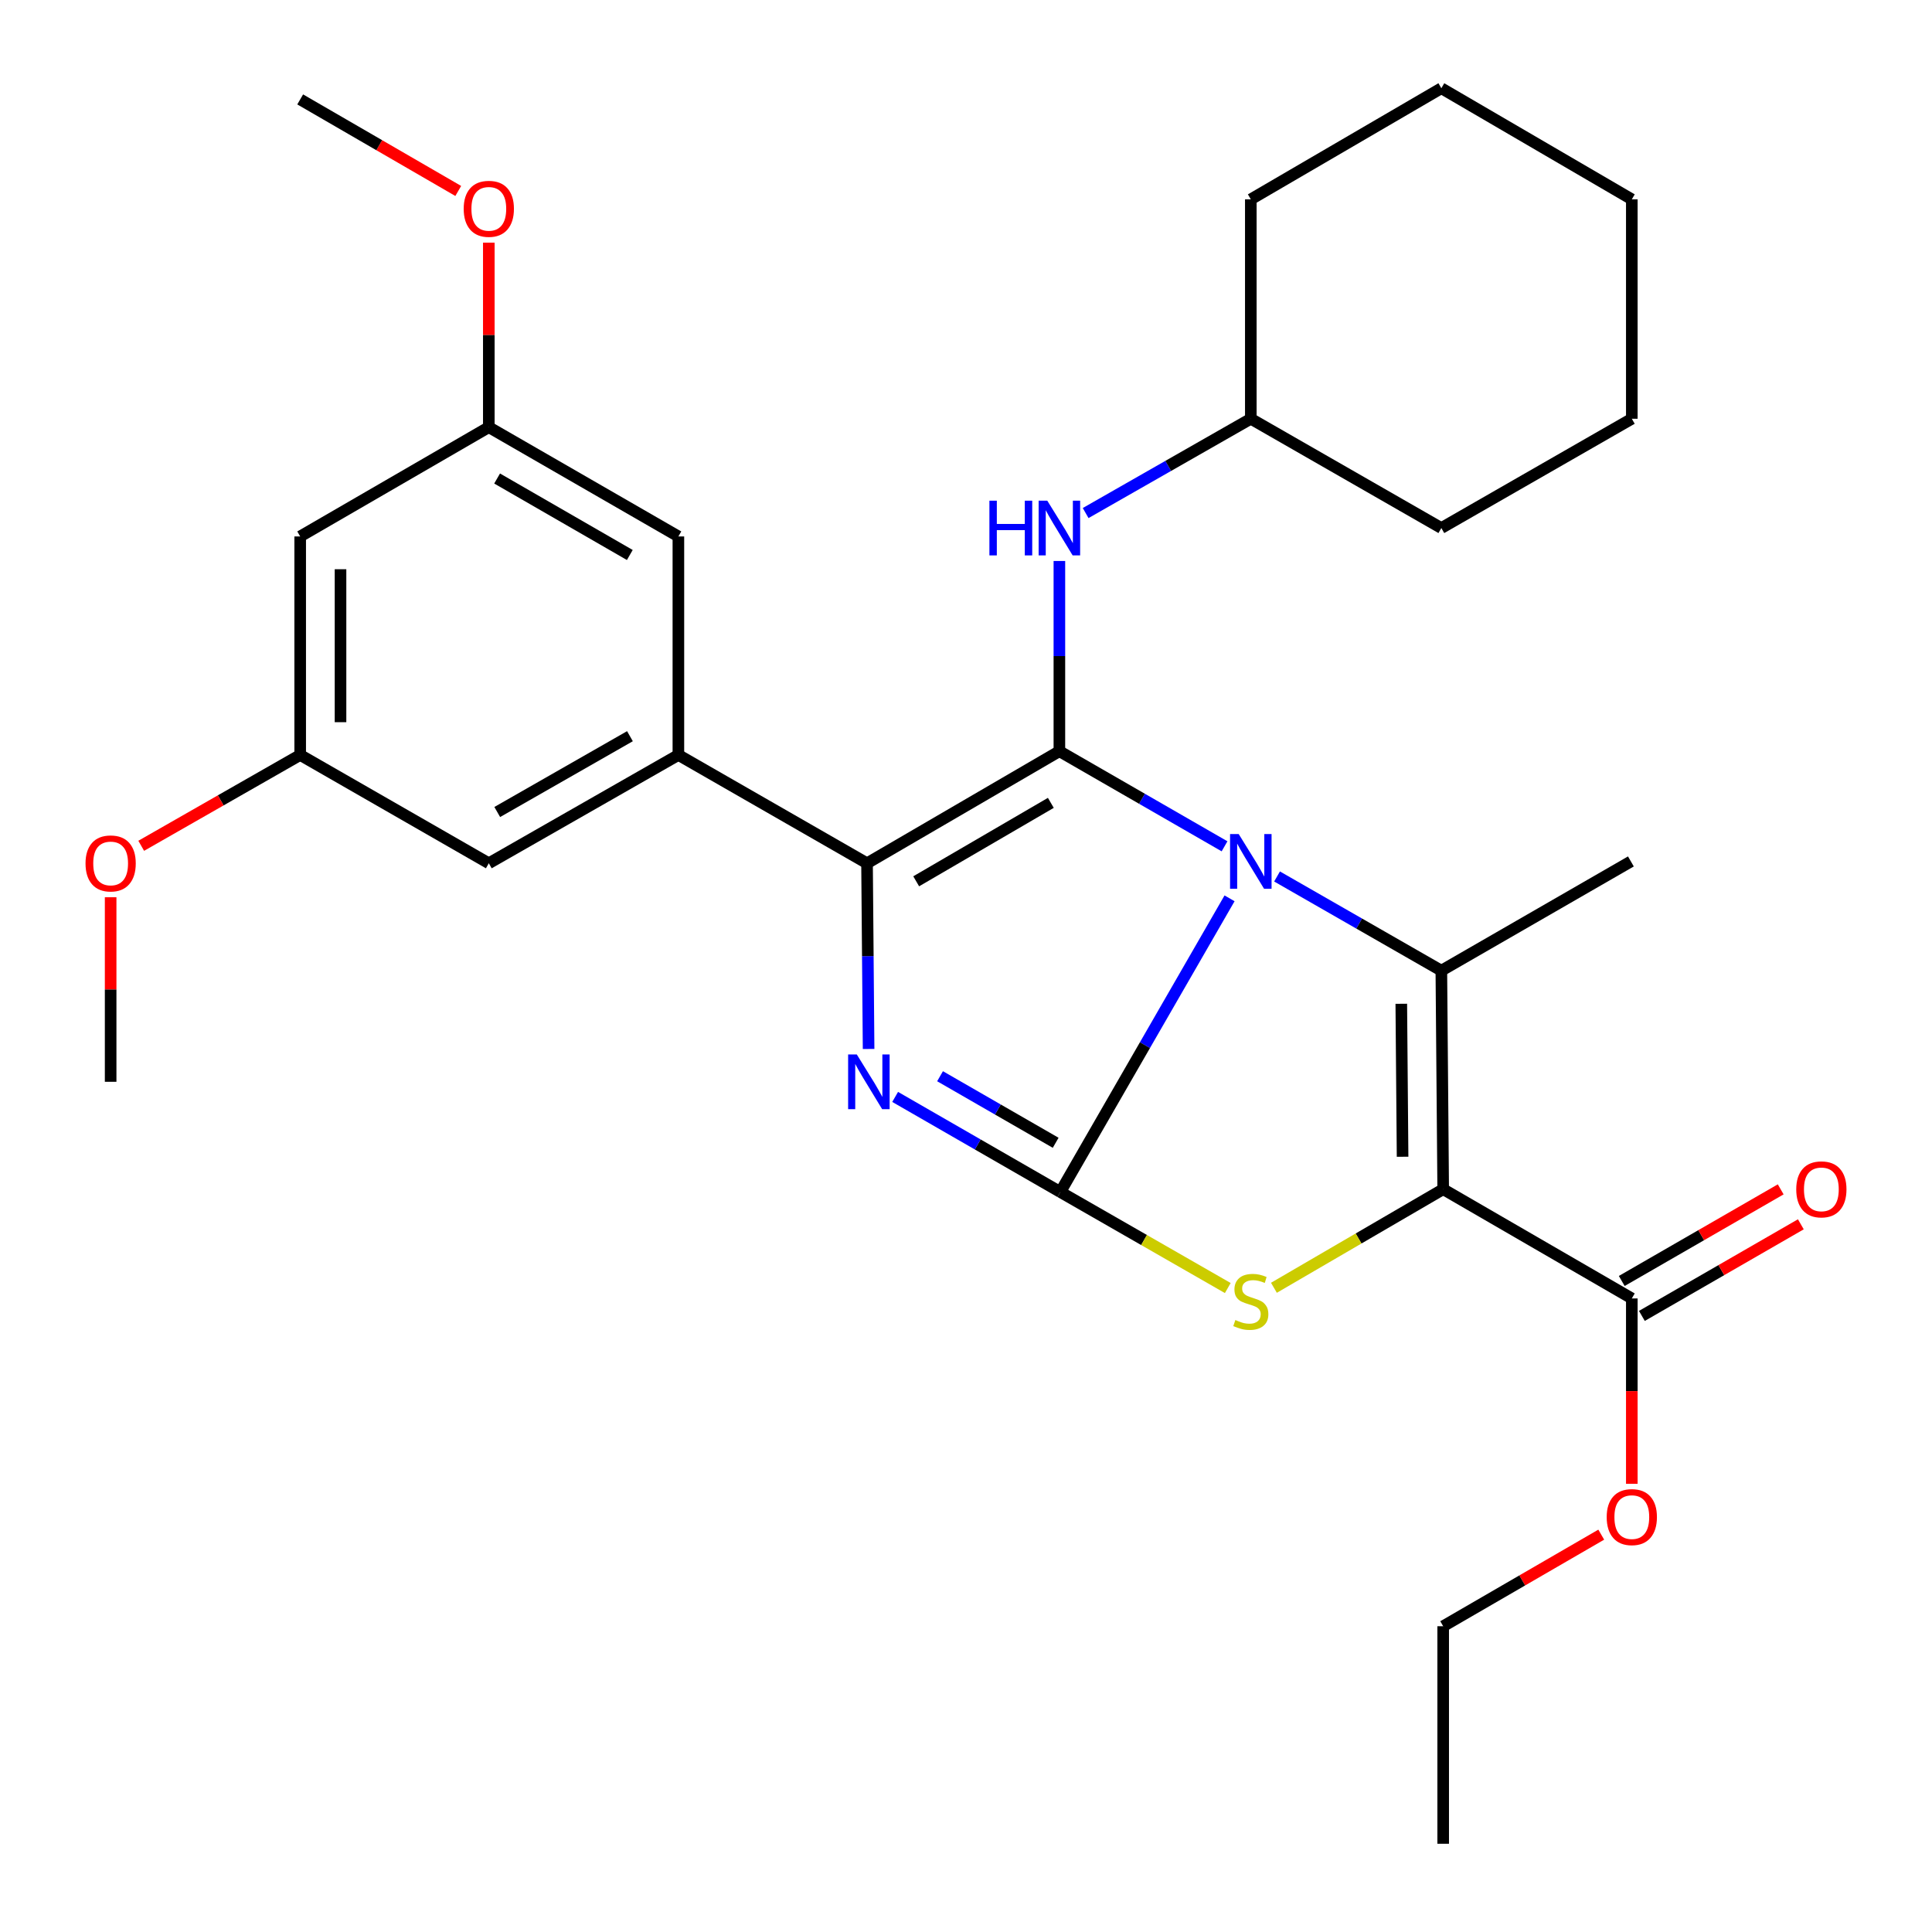<?xml version='1.0' encoding='iso-8859-1'?>
<svg version='1.1' baseProfile='full'
              xmlns='http://www.w3.org/2000/svg'
                      xmlns:rdkit='http://www.rdkit.org/xml'
                      xmlns:xlink='http://www.w3.org/1999/xlink'
                  xml:space='preserve'
width='1000px' height='1000px' viewBox='0 0 1000 1000'>
<!-- END OF HEADER -->
<rect style='opacity:1.0;fill:#FFFFFF;stroke:none' width='1000' height='1000' x='0' y='0'> </rect>
<path class='bond-0' d='M 636.415,464.974 L 592.619,540.976' style='fill:none;fill-rule:evenodd;stroke:#0000FF;stroke-width:6px;stroke-linecap:butt;stroke-linejoin:miter;stroke-opacity:1' />
<path class='bond-0' d='M 592.619,540.976 L 548.823,616.977' style='fill:none;fill-rule:evenodd;stroke:#000000;stroke-width:6px;stroke-linecap:butt;stroke-linejoin:miter;stroke-opacity:1' />
<path class='bond-1' d='M 633.821,438.047 L 591.078,413.434' style='fill:none;fill-rule:evenodd;stroke:#0000FF;stroke-width:6px;stroke-linecap:butt;stroke-linejoin:miter;stroke-opacity:1' />
<path class='bond-1' d='M 591.078,413.434 L 548.336,388.821' style='fill:none;fill-rule:evenodd;stroke:#000000;stroke-width:6px;stroke-linecap:butt;stroke-linejoin:miter;stroke-opacity:1' />
<path class='bond-3' d='M 661.001,453.663 L 703.52,478.038' style='fill:none;fill-rule:evenodd;stroke:#0000FF;stroke-width:6px;stroke-linecap:butt;stroke-linejoin:miter;stroke-opacity:1' />
<path class='bond-3' d='M 703.52,478.038 L 746.039,502.412' style='fill:none;fill-rule:evenodd;stroke:#000000;stroke-width:6px;stroke-linecap:butt;stroke-linejoin:miter;stroke-opacity:1' />
<path class='bond-4' d='M 548.823,616.977 L 506.074,592.369' style='fill:none;fill-rule:evenodd;stroke:#000000;stroke-width:6px;stroke-linecap:butt;stroke-linejoin:miter;stroke-opacity:1' />
<path class='bond-4' d='M 506.074,592.369 L 463.326,567.761' style='fill:none;fill-rule:evenodd;stroke:#0000FF;stroke-width:6px;stroke-linecap:butt;stroke-linejoin:miter;stroke-opacity:1' />
<path class='bond-4' d='M 546.412,591.504 L 516.489,574.278' style='fill:none;fill-rule:evenodd;stroke:#000000;stroke-width:6px;stroke-linecap:butt;stroke-linejoin:miter;stroke-opacity:1' />
<path class='bond-4' d='M 516.489,574.278 L 486.565,557.052' style='fill:none;fill-rule:evenodd;stroke:#0000FF;stroke-width:6px;stroke-linecap:butt;stroke-linejoin:miter;stroke-opacity:1' />
<path class='bond-6' d='M 548.823,616.977 L 592.16,641.832' style='fill:none;fill-rule:evenodd;stroke:#000000;stroke-width:6px;stroke-linecap:butt;stroke-linejoin:miter;stroke-opacity:1' />
<path class='bond-6' d='M 592.16,641.832 L 635.498,666.687' style='fill:none;fill-rule:evenodd;stroke:#CCCC00;stroke-width:6px;stroke-linecap:butt;stroke-linejoin:miter;stroke-opacity:1' />
<path class='bond-5' d='M 548.336,388.821 L 448.777,446.828' style='fill:none;fill-rule:evenodd;stroke:#000000;stroke-width:6px;stroke-linecap:butt;stroke-linejoin:miter;stroke-opacity:1' />
<path class='bond-5' d='M 543.911,415.558 L 474.219,456.164' style='fill:none;fill-rule:evenodd;stroke:#000000;stroke-width:6px;stroke-linecap:butt;stroke-linejoin:miter;stroke-opacity:1' />
<path class='bond-9' d='M 548.336,388.821 L 548.336,339.593' style='fill:none;fill-rule:evenodd;stroke:#000000;stroke-width:6px;stroke-linecap:butt;stroke-linejoin:miter;stroke-opacity:1' />
<path class='bond-9' d='M 548.336,339.593 L 548.336,290.364' style='fill:none;fill-rule:evenodd;stroke:#0000FF;stroke-width:6px;stroke-linecap:butt;stroke-linejoin:miter;stroke-opacity:1' />
<path class='bond-2' d='M 746.99,615.528 L 746.039,502.412' style='fill:none;fill-rule:evenodd;stroke:#000000;stroke-width:6px;stroke-linecap:butt;stroke-linejoin:miter;stroke-opacity:1' />
<path class='bond-2' d='M 725.973,598.736 L 725.308,519.555' style='fill:none;fill-rule:evenodd;stroke:#000000;stroke-width:6px;stroke-linecap:butt;stroke-linejoin:miter;stroke-opacity:1' />
<path class='bond-8' d='M 746.99,615.528 L 844.624,672.074' style='fill:none;fill-rule:evenodd;stroke:#000000;stroke-width:6px;stroke-linecap:butt;stroke-linejoin:miter;stroke-opacity:1' />
<path class='bond-31' d='M 746.99,615.528 L 703.185,641.042' style='fill:none;fill-rule:evenodd;stroke:#000000;stroke-width:6px;stroke-linecap:butt;stroke-linejoin:miter;stroke-opacity:1' />
<path class='bond-31' d='M 703.185,641.042 L 659.38,666.557' style='fill:none;fill-rule:evenodd;stroke:#CCCC00;stroke-width:6px;stroke-linecap:butt;stroke-linejoin:miter;stroke-opacity:1' />
<path class='bond-16' d='M 746.039,502.412 L 844.148,445.878' style='fill:none;fill-rule:evenodd;stroke:#000000;stroke-width:6px;stroke-linecap:butt;stroke-linejoin:miter;stroke-opacity:1' />
<path class='bond-30' d='M 449.585,542.945 L 449.181,494.887' style='fill:none;fill-rule:evenodd;stroke:#0000FF;stroke-width:6px;stroke-linecap:butt;stroke-linejoin:miter;stroke-opacity:1' />
<path class='bond-30' d='M 449.181,494.887 L 448.777,446.828' style='fill:none;fill-rule:evenodd;stroke:#000000;stroke-width:6px;stroke-linecap:butt;stroke-linejoin:miter;stroke-opacity:1' />
<path class='bond-7' d='M 448.777,446.828 L 351.131,390.769' style='fill:none;fill-rule:evenodd;stroke:#000000;stroke-width:6px;stroke-linecap:butt;stroke-linejoin:miter;stroke-opacity:1' />
<path class='bond-10' d='M 351.131,390.769 L 253.01,446.828' style='fill:none;fill-rule:evenodd;stroke:#000000;stroke-width:6px;stroke-linecap:butt;stroke-linejoin:miter;stroke-opacity:1' />
<path class='bond-10' d='M 326.058,381.053 L 257.373,420.295' style='fill:none;fill-rule:evenodd;stroke:#000000;stroke-width:6px;stroke-linecap:butt;stroke-linejoin:miter;stroke-opacity:1' />
<path class='bond-11' d='M 351.131,390.769 L 351.131,277.665' style='fill:none;fill-rule:evenodd;stroke:#000000;stroke-width:6px;stroke-linecap:butt;stroke-linejoin:miter;stroke-opacity:1' />
<path class='bond-15' d='M 849.835,681.117 L 890.975,657.406' style='fill:none;fill-rule:evenodd;stroke:#000000;stroke-width:6px;stroke-linecap:butt;stroke-linejoin:miter;stroke-opacity:1' />
<path class='bond-15' d='M 890.975,657.406 L 932.114,633.695' style='fill:none;fill-rule:evenodd;stroke:#FF0000;stroke-width:6px;stroke-linecap:butt;stroke-linejoin:miter;stroke-opacity:1' />
<path class='bond-15' d='M 839.412,663.031 L 880.551,639.32' style='fill:none;fill-rule:evenodd;stroke:#000000;stroke-width:6px;stroke-linecap:butt;stroke-linejoin:miter;stroke-opacity:1' />
<path class='bond-15' d='M 880.551,639.32 L 921.69,615.609' style='fill:none;fill-rule:evenodd;stroke:#FF0000;stroke-width:6px;stroke-linecap:butt;stroke-linejoin:miter;stroke-opacity:1' />
<path class='bond-17' d='M 844.624,672.074 L 844.624,720.047' style='fill:none;fill-rule:evenodd;stroke:#000000;stroke-width:6px;stroke-linecap:butt;stroke-linejoin:miter;stroke-opacity:1' />
<path class='bond-17' d='M 844.624,720.047 L 844.624,768.019' style='fill:none;fill-rule:evenodd;stroke:#FF0000;stroke-width:6px;stroke-linecap:butt;stroke-linejoin:miter;stroke-opacity:1' />
<path class='bond-18' d='M 561.928,265.556 L 604.674,241.152' style='fill:none;fill-rule:evenodd;stroke:#0000FF;stroke-width:6px;stroke-linecap:butt;stroke-linejoin:miter;stroke-opacity:1' />
<path class='bond-18' d='M 604.674,241.152 L 647.419,216.747' style='fill:none;fill-rule:evenodd;stroke:#000000;stroke-width:6px;stroke-linecap:butt;stroke-linejoin:miter;stroke-opacity:1' />
<path class='bond-14' d='M 253.01,446.828 L 155.376,390.769' style='fill:none;fill-rule:evenodd;stroke:#000000;stroke-width:6px;stroke-linecap:butt;stroke-linejoin:miter;stroke-opacity:1' />
<path class='bond-13' d='M 351.131,277.665 L 253.01,221.107' style='fill:none;fill-rule:evenodd;stroke:#000000;stroke-width:6px;stroke-linecap:butt;stroke-linejoin:miter;stroke-opacity:1' />
<path class='bond-13' d='M 325.989,287.267 L 257.304,247.676' style='fill:none;fill-rule:evenodd;stroke:#000000;stroke-width:6px;stroke-linecap:butt;stroke-linejoin:miter;stroke-opacity:1' />
<path class='bond-12' d='M 155.376,277.665 L 253.01,221.107' style='fill:none;fill-rule:evenodd;stroke:#000000;stroke-width:6px;stroke-linecap:butt;stroke-linejoin:miter;stroke-opacity:1' />
<path class='bond-32' d='M 155.376,277.665 L 155.376,390.769' style='fill:none;fill-rule:evenodd;stroke:#000000;stroke-width:6px;stroke-linecap:butt;stroke-linejoin:miter;stroke-opacity:1' />
<path class='bond-32' d='M 176.251,294.631 L 176.251,373.804' style='fill:none;fill-rule:evenodd;stroke:#000000;stroke-width:6px;stroke-linecap:butt;stroke-linejoin:miter;stroke-opacity:1' />
<path class='bond-20' d='M 253.01,221.107 L 253.01,173.349' style='fill:none;fill-rule:evenodd;stroke:#000000;stroke-width:6px;stroke-linecap:butt;stroke-linejoin:miter;stroke-opacity:1' />
<path class='bond-20' d='M 253.01,173.349 L 253.01,125.591' style='fill:none;fill-rule:evenodd;stroke:#FF0000;stroke-width:6px;stroke-linecap:butt;stroke-linejoin:miter;stroke-opacity:1' />
<path class='bond-19' d='M 155.376,390.769 L 114.234,414.278' style='fill:none;fill-rule:evenodd;stroke:#000000;stroke-width:6px;stroke-linecap:butt;stroke-linejoin:miter;stroke-opacity:1' />
<path class='bond-19' d='M 114.234,414.278 L 73.092,437.786' style='fill:none;fill-rule:evenodd;stroke:#FF0000;stroke-width:6px;stroke-linecap:butt;stroke-linejoin:miter;stroke-opacity:1' />
<path class='bond-21' d='M 828.803,794.333 L 787.896,818.035' style='fill:none;fill-rule:evenodd;stroke:#FF0000;stroke-width:6px;stroke-linecap:butt;stroke-linejoin:miter;stroke-opacity:1' />
<path class='bond-21' d='M 787.896,818.035 L 746.99,841.736' style='fill:none;fill-rule:evenodd;stroke:#000000;stroke-width:6px;stroke-linecap:butt;stroke-linejoin:miter;stroke-opacity:1' />
<path class='bond-24' d='M 647.419,216.747 L 647.419,103.179' style='fill:none;fill-rule:evenodd;stroke:#000000;stroke-width:6px;stroke-linecap:butt;stroke-linejoin:miter;stroke-opacity:1' />
<path class='bond-25' d='M 647.419,216.747 L 746.039,273.316' style='fill:none;fill-rule:evenodd;stroke:#000000;stroke-width:6px;stroke-linecap:butt;stroke-linejoin:miter;stroke-opacity:1' />
<path class='bond-22' d='M 57.267,464.416 L 57.267,512.174' style='fill:none;fill-rule:evenodd;stroke:#FF0000;stroke-width:6px;stroke-linecap:butt;stroke-linejoin:miter;stroke-opacity:1' />
<path class='bond-22' d='M 57.267,512.174 L 57.267,559.933' style='fill:none;fill-rule:evenodd;stroke:#000000;stroke-width:6px;stroke-linecap:butt;stroke-linejoin:miter;stroke-opacity:1' />
<path class='bond-23' d='M 237.19,98.841 L 196.283,75.149' style='fill:none;fill-rule:evenodd;stroke:#FF0000;stroke-width:6px;stroke-linecap:butt;stroke-linejoin:miter;stroke-opacity:1' />
<path class='bond-23' d='M 196.283,75.149 L 155.376,51.457' style='fill:none;fill-rule:evenodd;stroke:#000000;stroke-width:6px;stroke-linecap:butt;stroke-linejoin:miter;stroke-opacity:1' />
<path class='bond-26' d='M 746.99,841.736 L 746.99,954.33' style='fill:none;fill-rule:evenodd;stroke:#000000;stroke-width:6px;stroke-linecap:butt;stroke-linejoin:miter;stroke-opacity:1' />
<path class='bond-28' d='M 647.419,103.179 L 746.039,45.67' style='fill:none;fill-rule:evenodd;stroke:#000000;stroke-width:6px;stroke-linecap:butt;stroke-linejoin:miter;stroke-opacity:1' />
<path class='bond-27' d='M 746.039,273.316 L 844.624,216.747' style='fill:none;fill-rule:evenodd;stroke:#000000;stroke-width:6px;stroke-linecap:butt;stroke-linejoin:miter;stroke-opacity:1' />
<path class='bond-29' d='M 844.624,216.747 L 844.624,103.179' style='fill:none;fill-rule:evenodd;stroke:#000000;stroke-width:6px;stroke-linecap:butt;stroke-linejoin:miter;stroke-opacity:1' />
<path class='bond-33' d='M 746.039,45.67 L 844.624,103.179' style='fill:none;fill-rule:evenodd;stroke:#000000;stroke-width:6px;stroke-linecap:butt;stroke-linejoin:miter;stroke-opacity:1' />
<path  class='atom-0' d='M 641.159 431.718
L 650.439 446.718
Q 651.359 448.198, 652.839 450.878
Q 654.319 453.558, 654.399 453.718
L 654.399 431.718
L 658.159 431.718
L 658.159 460.038
L 654.279 460.038
L 644.319 443.638
Q 643.159 441.718, 641.919 439.518
Q 640.719 437.318, 640.359 436.638
L 640.359 460.038
L 636.679 460.038
L 636.679 431.718
L 641.159 431.718
' fill='#0000FF'/>
<path  class='atom-5' d='M 443.468 545.773
L 452.748 560.773
Q 453.668 562.253, 455.148 564.933
Q 456.628 567.613, 456.708 567.773
L 456.708 545.773
L 460.468 545.773
L 460.468 574.093
L 456.588 574.093
L 446.628 557.693
Q 445.468 555.773, 444.228 553.573
Q 443.028 551.373, 442.668 550.693
L 442.668 574.093
L 438.988 574.093
L 438.988 545.773
L 443.468 545.773
' fill='#0000FF'/>
<path  class='atom-7' d='M 639.419 683.244
Q 639.739 683.364, 641.059 683.924
Q 642.379 684.484, 643.819 684.844
Q 645.299 685.164, 646.739 685.164
Q 649.419 685.164, 650.979 683.884
Q 652.539 682.564, 652.539 680.284
Q 652.539 678.724, 651.739 677.764
Q 650.979 676.804, 649.779 676.284
Q 648.579 675.764, 646.579 675.164
Q 644.059 674.404, 642.539 673.684
Q 641.059 672.964, 639.979 671.444
Q 638.939 669.924, 638.939 667.364
Q 638.939 663.804, 641.339 661.604
Q 643.779 659.404, 648.579 659.404
Q 651.859 659.404, 655.579 660.964
L 654.659 664.044
Q 651.259 662.644, 648.699 662.644
Q 645.939 662.644, 644.419 663.804
Q 642.899 664.924, 642.939 666.884
Q 642.939 668.404, 643.699 669.324
Q 644.499 670.244, 645.619 670.764
Q 646.779 671.284, 648.699 671.884
Q 651.259 672.684, 652.779 673.484
Q 654.299 674.284, 655.379 675.924
Q 656.499 677.524, 656.499 680.284
Q 656.499 684.204, 653.859 686.324
Q 651.259 688.404, 646.899 688.404
Q 644.379 688.404, 642.459 687.844
Q 640.579 687.324, 638.339 686.404
L 639.419 683.244
' fill='#CCCC00'/>
<path  class='atom-10' d='M 512.116 259.156
L 515.956 259.156
L 515.956 271.196
L 530.436 271.196
L 530.436 259.156
L 534.276 259.156
L 534.276 287.476
L 530.436 287.476
L 530.436 274.396
L 515.956 274.396
L 515.956 287.476
L 512.116 287.476
L 512.116 259.156
' fill='#0000FF'/>
<path  class='atom-10' d='M 542.076 259.156
L 551.356 274.156
Q 552.276 275.636, 553.756 278.316
Q 555.236 280.996, 555.316 281.156
L 555.316 259.156
L 559.076 259.156
L 559.076 287.476
L 555.196 287.476
L 545.236 271.076
Q 544.076 269.156, 542.836 266.956
Q 541.636 264.756, 541.276 264.076
L 541.276 287.476
L 537.596 287.476
L 537.596 259.156
L 542.076 259.156
' fill='#0000FF'/>
<path  class='atom-16' d='M 929.733 615.608
Q 929.733 608.808, 933.093 605.008
Q 936.453 601.208, 942.733 601.208
Q 949.013 601.208, 952.373 605.008
Q 955.733 608.808, 955.733 615.608
Q 955.733 622.488, 952.333 626.408
Q 948.933 630.288, 942.733 630.288
Q 936.493 630.288, 933.093 626.408
Q 929.733 622.528, 929.733 615.608
M 942.733 627.088
Q 947.053 627.088, 949.373 624.208
Q 951.733 621.288, 951.733 615.608
Q 951.733 610.048, 949.373 607.248
Q 947.053 604.408, 942.733 604.408
Q 938.413 604.408, 936.053 607.208
Q 933.733 610.008, 933.733 615.608
Q 933.733 621.328, 936.053 624.208
Q 938.413 627.088, 942.733 627.088
' fill='#FF0000'/>
<path  class='atom-18' d='M 831.624 785.247
Q 831.624 778.447, 834.984 774.647
Q 838.344 770.847, 844.624 770.847
Q 850.904 770.847, 854.264 774.647
Q 857.624 778.447, 857.624 785.247
Q 857.624 792.127, 854.224 796.047
Q 850.824 799.927, 844.624 799.927
Q 838.384 799.927, 834.984 796.047
Q 831.624 792.167, 831.624 785.247
M 844.624 796.727
Q 848.944 796.727, 851.264 793.847
Q 853.624 790.927, 853.624 785.247
Q 853.624 779.687, 851.264 776.887
Q 848.944 774.047, 844.624 774.047
Q 840.304 774.047, 837.944 776.847
Q 835.624 779.647, 835.624 785.247
Q 835.624 790.967, 837.944 793.847
Q 840.304 796.727, 844.624 796.727
' fill='#FF0000'/>
<path  class='atom-20' d='M 44.267 446.908
Q 44.267 440.108, 47.627 436.308
Q 50.987 432.508, 57.267 432.508
Q 63.547 432.508, 66.907 436.308
Q 70.267 440.108, 70.267 446.908
Q 70.267 453.788, 66.867 457.708
Q 63.467 461.588, 57.267 461.588
Q 51.027 461.588, 47.627 457.708
Q 44.267 453.828, 44.267 446.908
M 57.267 458.388
Q 61.587 458.388, 63.907 455.508
Q 66.267 452.588, 66.267 446.908
Q 66.267 441.348, 63.907 438.548
Q 61.587 435.708, 57.267 435.708
Q 52.947 435.708, 50.587 438.508
Q 48.267 441.308, 48.267 446.908
Q 48.267 452.628, 50.587 455.508
Q 52.947 458.388, 57.267 458.388
' fill='#FF0000'/>
<path  class='atom-21' d='M 240.01 108.083
Q 240.01 101.283, 243.37 97.483
Q 246.73 93.683, 253.01 93.683
Q 259.29 93.683, 262.65 97.483
Q 266.01 101.283, 266.01 108.083
Q 266.01 114.963, 262.61 118.883
Q 259.21 122.763, 253.01 122.763
Q 246.77 122.763, 243.37 118.883
Q 240.01 115.003, 240.01 108.083
M 253.01 119.563
Q 257.33 119.563, 259.65 116.683
Q 262.01 113.763, 262.01 108.083
Q 262.01 102.523, 259.65 99.723
Q 257.33 96.883, 253.01 96.883
Q 248.69 96.883, 246.33 99.683
Q 244.01 102.483, 244.01 108.083
Q 244.01 113.803, 246.33 116.683
Q 248.69 119.563, 253.01 119.563
' fill='#FF0000'/>
</svg>
